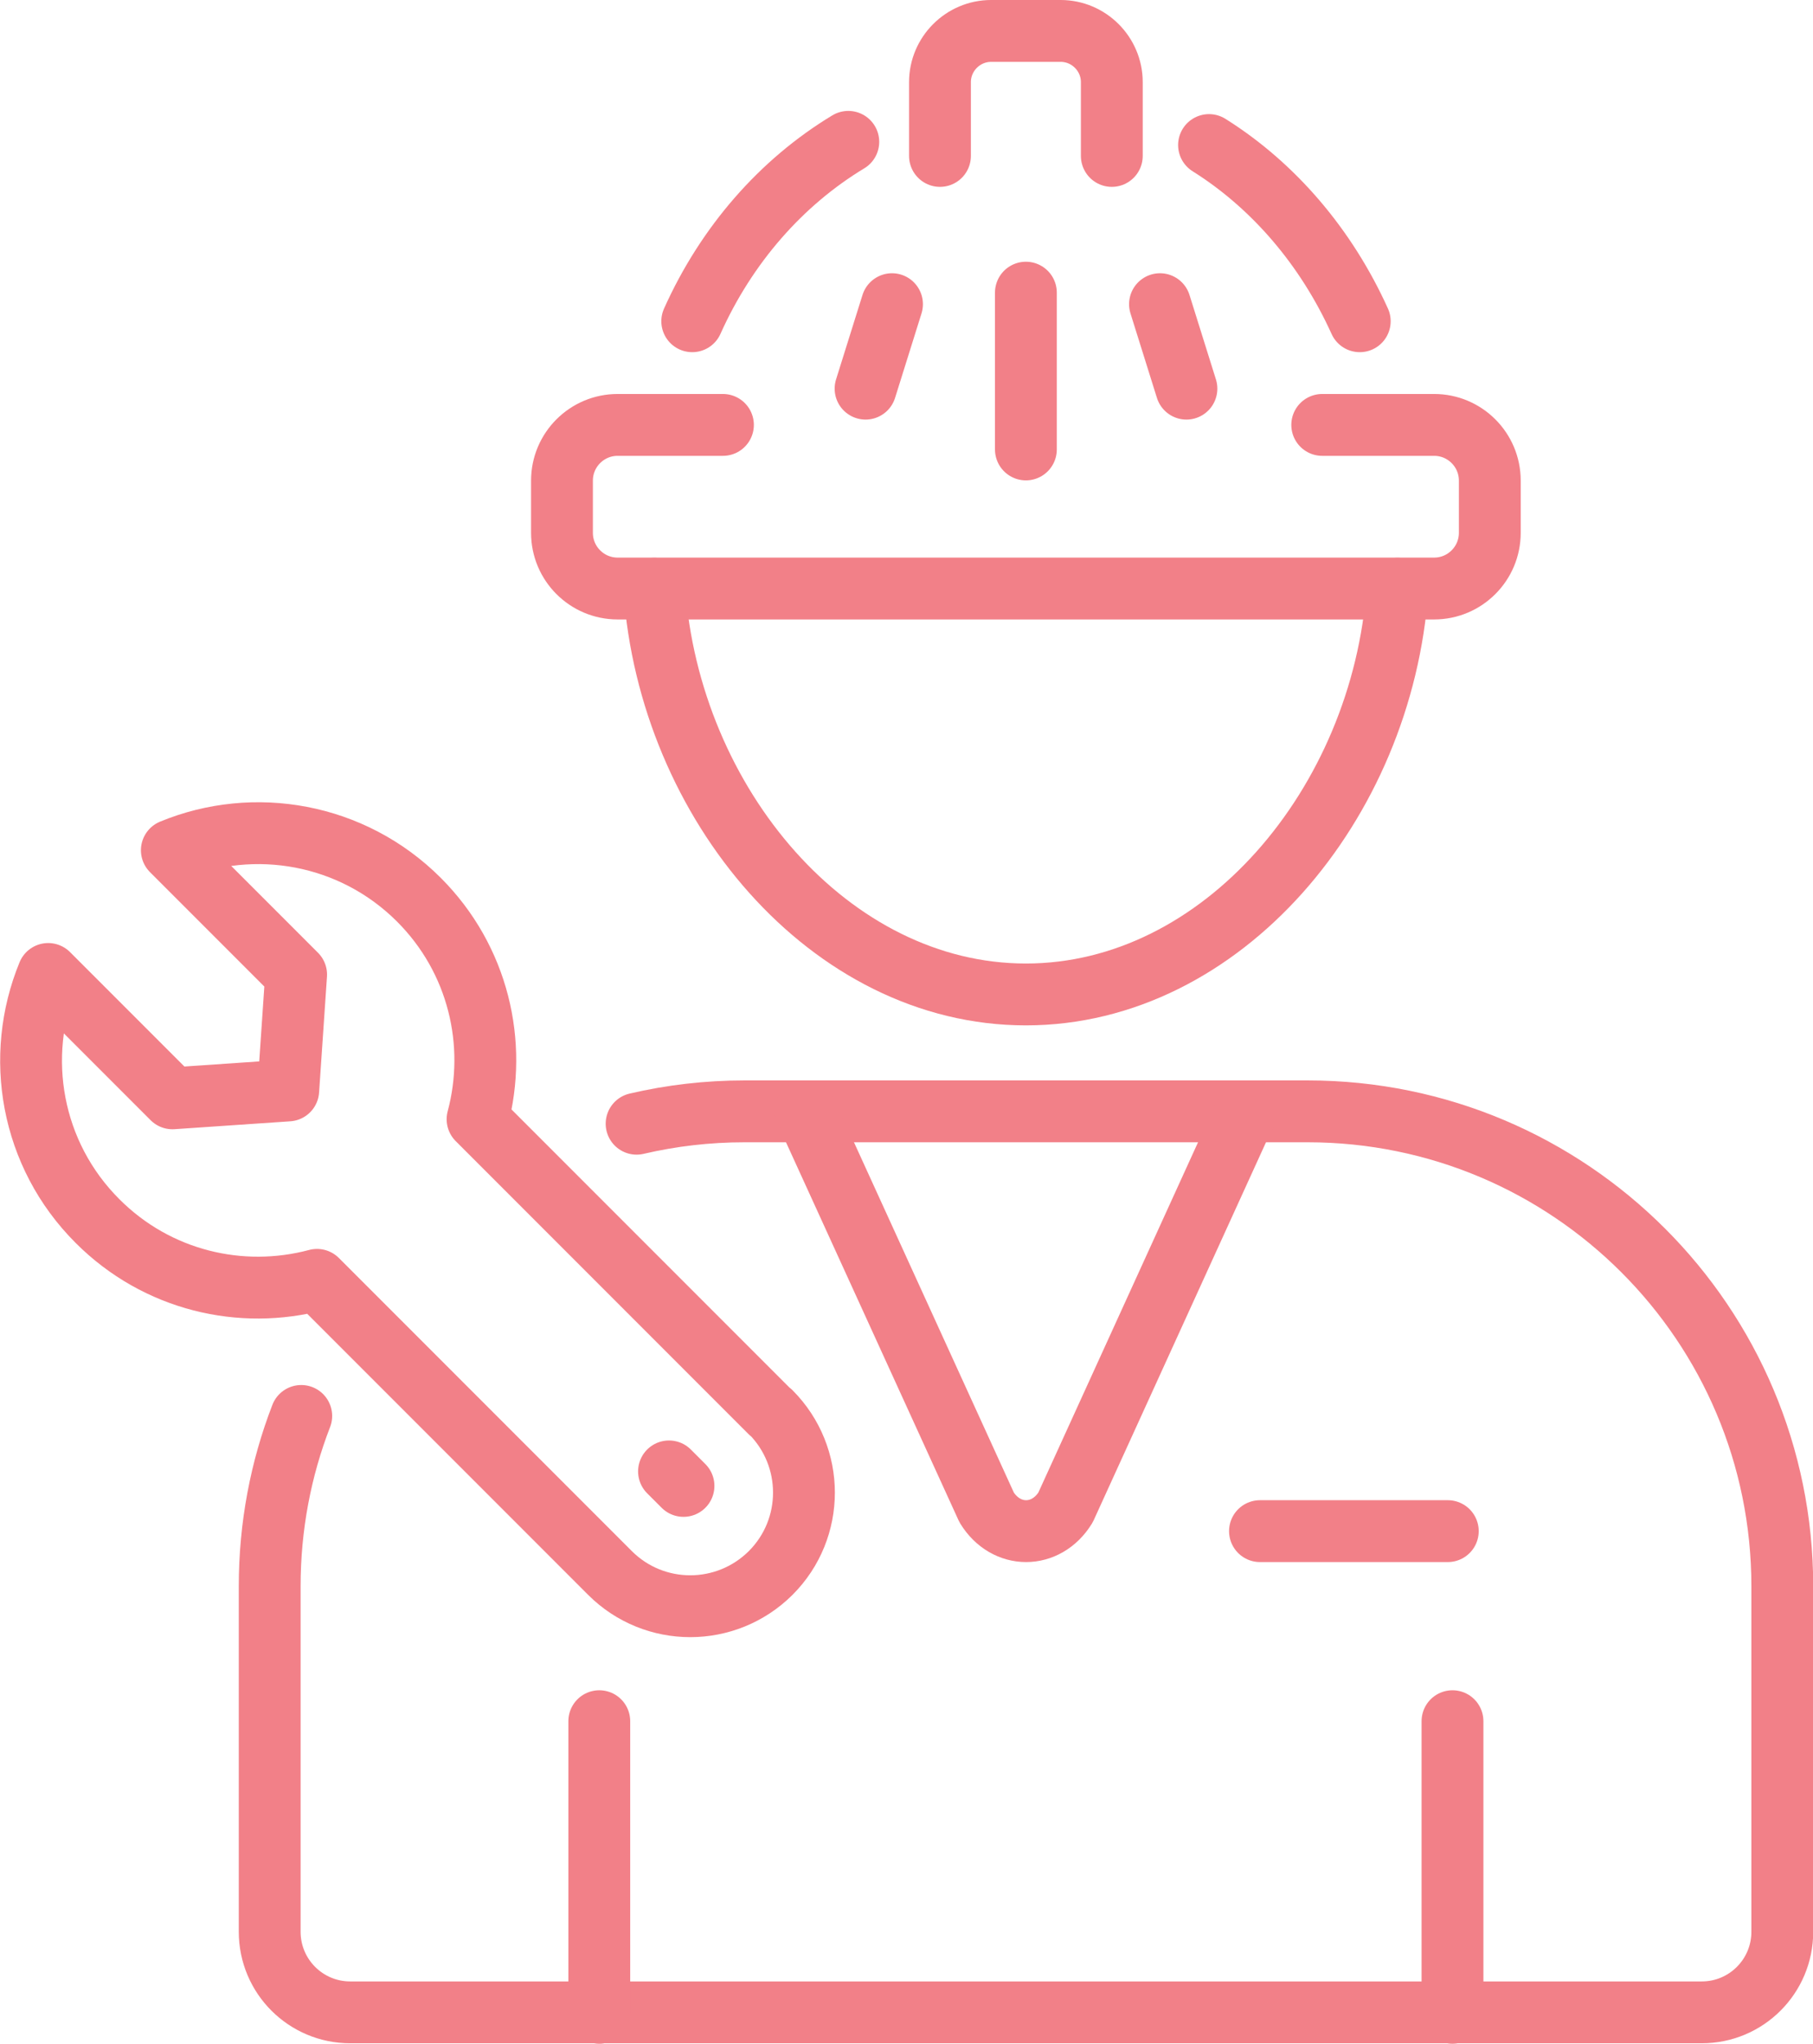 <?xml version="1.0" encoding="UTF-8"?><svg id="_レイヤー_2" xmlns="http://www.w3.org/2000/svg" viewBox="0 0 85.04 95.81"><defs><style>.cls-1{fill:none;stroke:#f28088;stroke-linecap:round;stroke-linejoin:round;stroke-width:2.9px;}</style></defs><g id="text"><g><path class="cls-1" d="m32.47,15.06c1.6-3.57,4.17-6.51,7.32-8.41"/><path class="cls-1" d="m65.55,27.6c-.71,10.1-8.25,19.02-17.43,19.02s-16.72-8.92-17.43-19.02"/><path class="cls-1" d="m56.71,6.8c3.03,1.9,5.5,4.79,7.07,8.26"/><path class="cls-1" d="m29.86,52.68c1.63-.38,3.32-.58,5.07-.58h26.4c12.3,0,22.27,9.97,22.27,22.27v16.19c0,2.09-1.69,3.78-3.78,3.78H16.43c-2.09,0-3.78-1.69-3.78-3.78v-16.19c0-2.82.52-5.51,1.48-7.99"/><line class="cls-1" x1="28.11" y1="80.69" x2="28.11" y2="94.36"/><line class="cls-1" x1="68.13" y1="80.69" x2="68.13" y2="94.36"/><path class="cls-1" d="m37.8,52.1l8.48,18.57c.91,1.48,2.79,1.48,3.7,0l8.47-18.57"/><line class="cls-1" x1="59.1" y1="71.78" x2="67.91" y2="71.78"/><path class="cls-1" d="m62.02,19.92h5.25c1.44,0,2.61,1.17,2.61,2.61v2.45c0,1.44-1.17,2.61-2.61,2.61H28.97c-1.44,0-2.61-1.17-2.61-2.61v-2.45c0-1.44,1.17-2.61,2.61-2.61h4.94"/><path class="cls-1" d="m44.09,7.31v-3.46c0-1.32,1.08-2.4,2.4-2.4h3.26c1.32,0,2.4,1.08,2.4,2.4v3.46"/><line class="cls-1" x1="48.12" y1="13.72" x2="48.12" y2="21.07"/><line class="cls-1" x1="41.84" y1="14.26" x2="40.6" y2="18.22"/><line class="cls-1" x1="54.41" y1="14.26" x2="55.65" y2="18.22"/><path class="cls-1" d="m36.14,66.21l-13.74-13.74c.95-3.55.04-7.5-2.75-10.29-3.13-3.13-7.74-3.91-11.59-2.32l5.83,5.83-.37,5.43-5.43.37-5.83-5.83c-1.59,3.86-.82,8.46,2.32,11.59,2.79,2.79,6.73,3.7,10.29,2.75l13.74,13.74c2.08,2.08,5.45,2.08,7.54,0,2.08-2.08,2.08-5.45,0-7.54Z"/><line class="cls-1" x1="32.06" y1="69.66" x2="31.38" y2="68.98"/></g></g></svg>